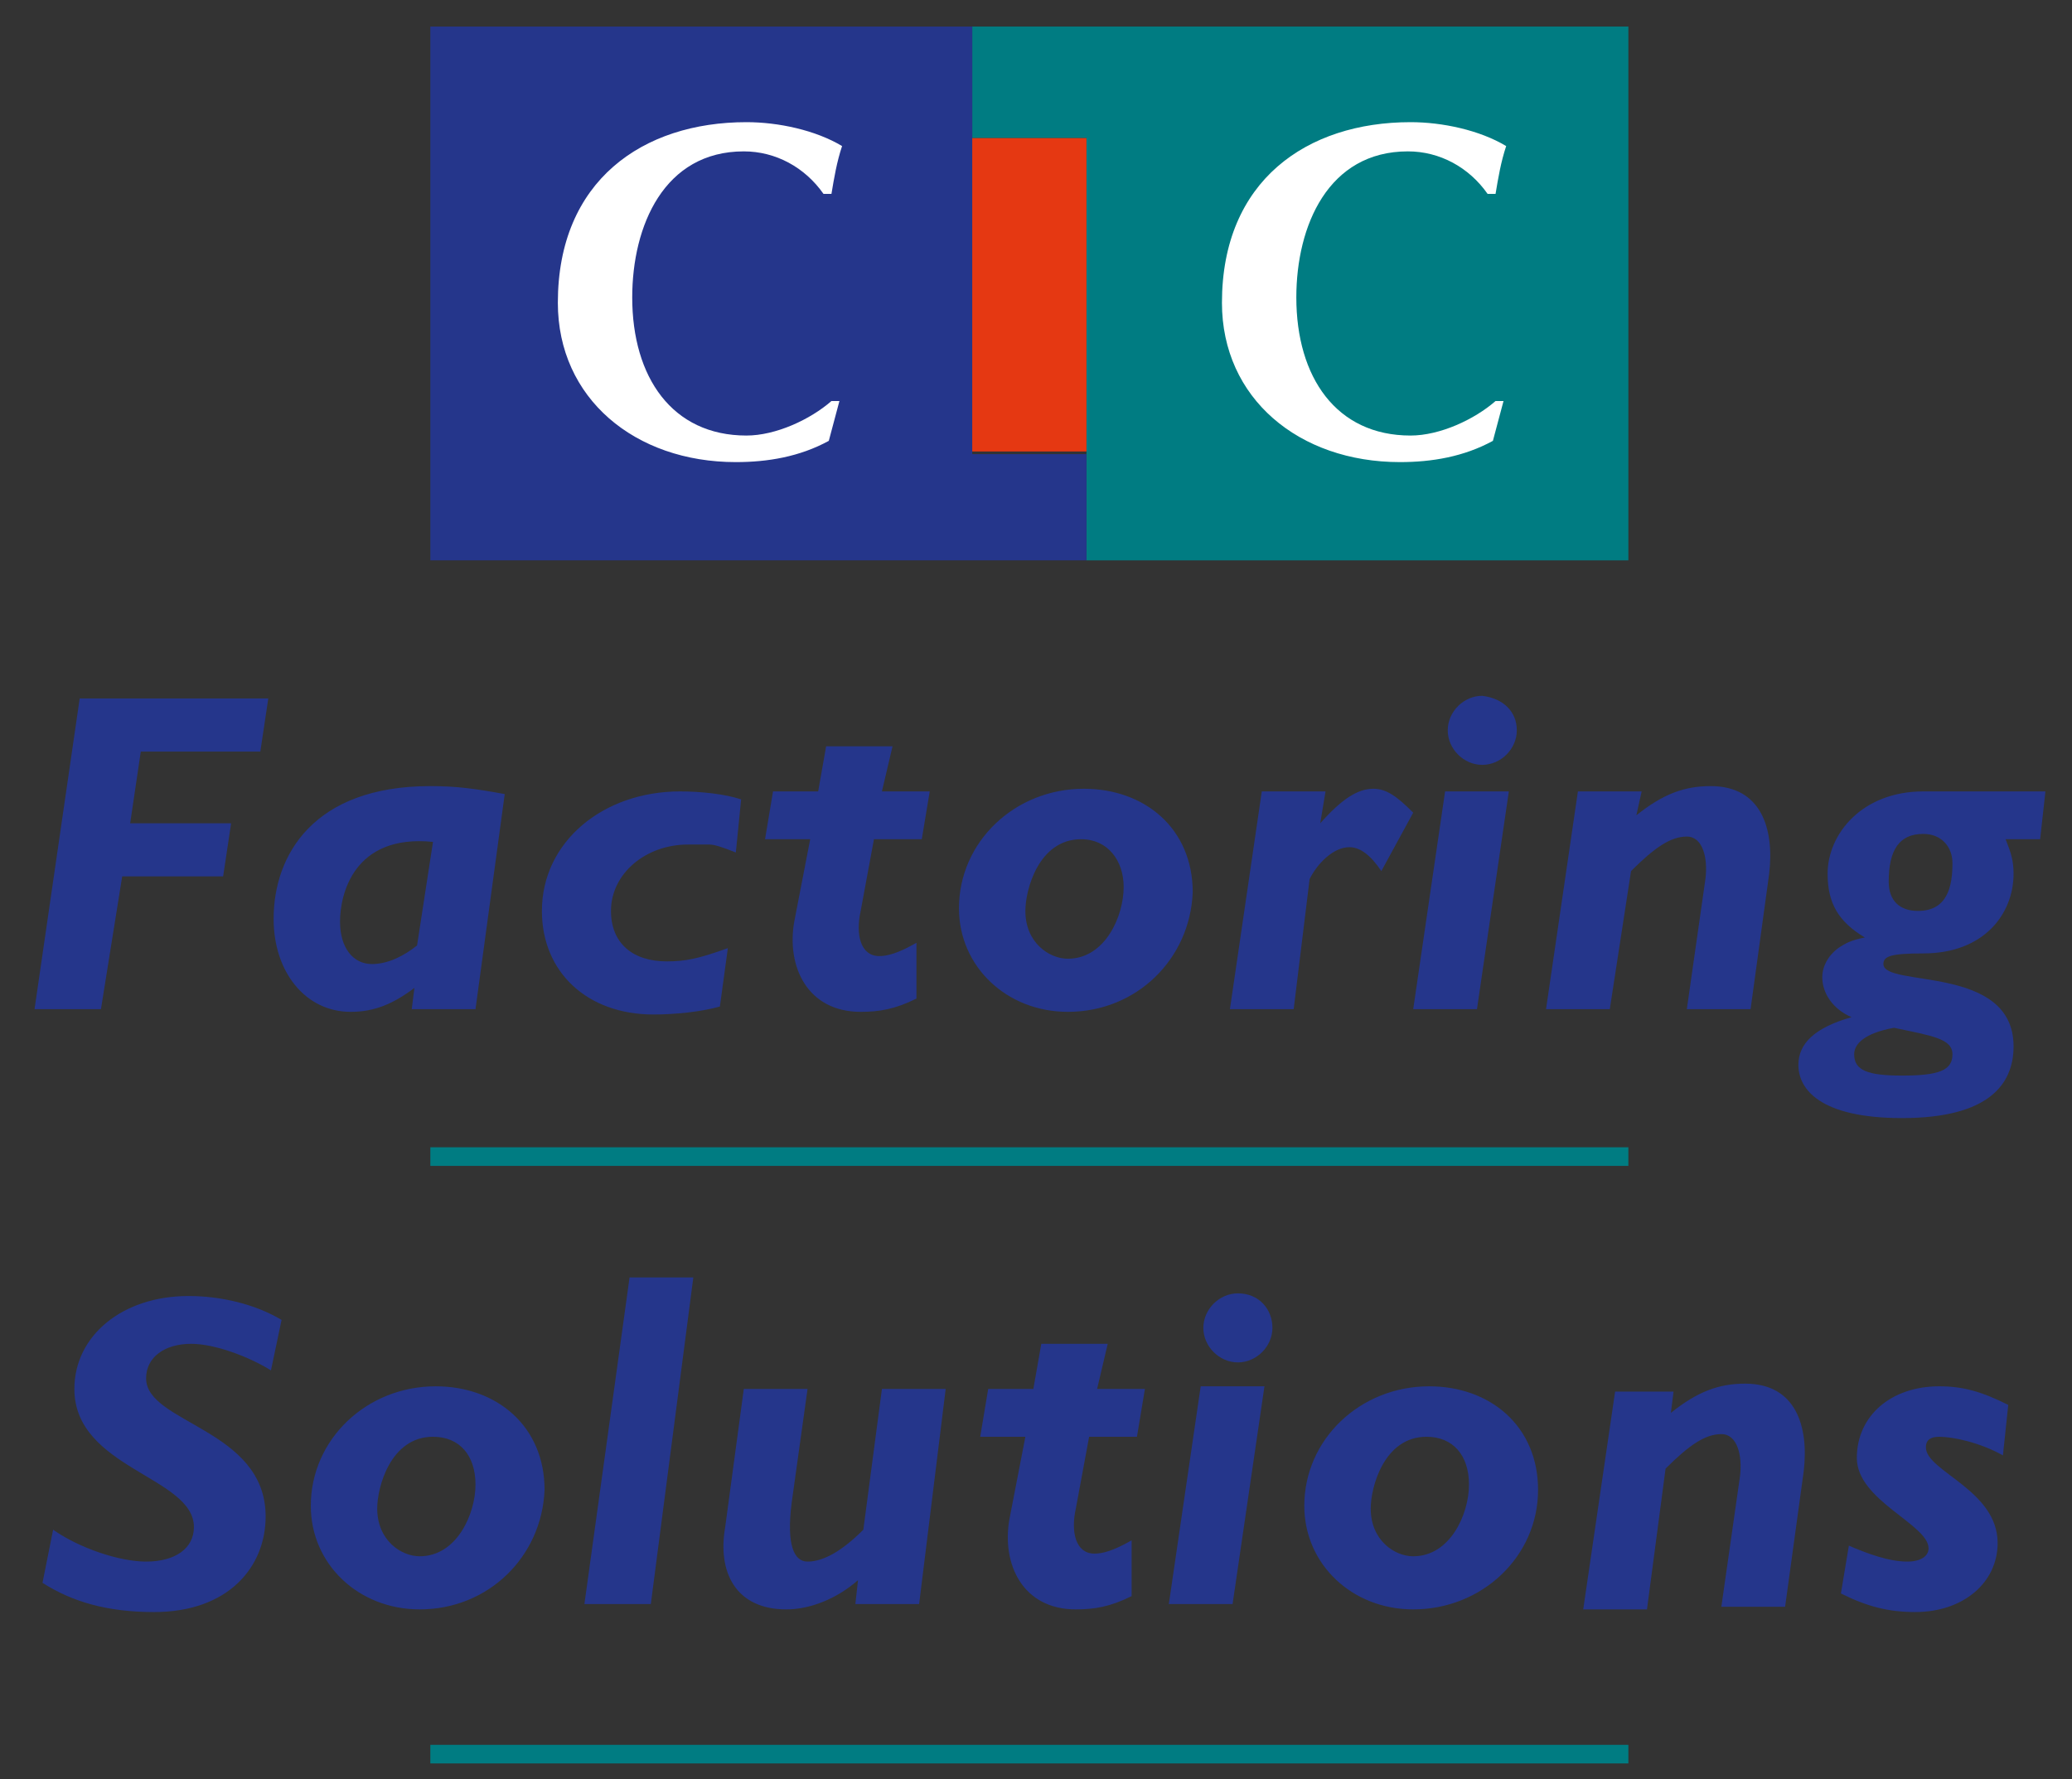 <svg version="1.1" id="Calque_1" xmlns="http://www.w3.org/2000/svg" x="0" y="0" viewBox="0 0 78 67" xml:space="preserve"><rect x="0" y="0" width="78" height="67" fill="#333333" stroke="none"/><style>.st0{fill:#25368b}.st1{fill:none;stroke:#000;stroke-width:3.374991e-03}.st3{fill:#007c82}.st4{fill:#fff}</style><path class="st0" d="M9.8 28.3H5.3L4.9 31h3.8l-.3 2H4.6l-.8 5H1.3L3 26.3h7.1l-.3 2zM17.9 38h-2.4l.1-.8c-.8.6-1.5.9-2.4.9-1.7 0-2.9-1.5-2.9-3.5 0-2.4 1.5-5 5.9-5 1 0 1.7.1 2.8.3L17.9 38zm-1.6-6.3c-3-.3-3.5 2-3.5 3s.5 1.6 1.2 1.6c.6 0 1.2-.3 1.7-.7l.6-3.9zM27.7 32.1c-.5-.2-.8-.3-1-.3h-.8c-1.6 0-2.9 1.1-2.9 2.5 0 1.2.8 1.9 2.1 1.9.7 0 1.2-.1 2.3-.5l-.3 2.2c-.7.2-1.7.3-2.5.3-2.5 0-4.2-1.6-4.2-3.9 0-2.6 2.3-4.5 5.2-4.5.8 0 1.7.1 2.3.3l-.2 2zM33.2 29.8H35l-.3 1.8h-1.8l-.5 2.7c-.2.9 0 1.7.7 1.7.3 0 .7-.1 1.4-.5v2.1c-.8.4-1.4.5-2.1.5-2 0-2.8-1.7-2.5-3.4l.6-3.1h-1.7l.3-1.8h1.7l.3-1.7h2.5l-.4 1.7zM40.2 38.1c-2.3 0-4.1-1.7-4.1-3.9 0-2.5 2.1-4.5 4.7-4.5 2.3 0 4.1 1.5 4.1 3.9-.1 2.5-2.1 4.5-4.7 4.5zm.5-6.5c-1.6 0-2.1 1.9-2.1 2.7 0 1.2.9 1.8 1.6 1.8 1.4 0 2.1-1.6 2.1-2.7 0-1-.6-1.8-1.6-1.8zM49.7 31c.8-.9 1.4-1.3 2-1.3.5 0 .9.3 1.5.9L52 32.8c-.4-.6-.8-.9-1.2-.9-.6 0-1.2.6-1.5 1.2l-.6 4.9h-2.4l1.2-8.2h2.4l-.2 1.2zM55.6 38h-2.4l1.2-8.2h2.4L55.6 38zm1.5-10.5c0 .7-.6 1.3-1.3 1.3-.7 0-1.3-.6-1.3-1.3 0-.7.6-1.3 1.3-1.3.8.1 1.3.6 1.3 1.3zM61.6 30.7c1-.8 1.8-1.1 2.8-1.1 1.9 0 2.4 1.6 2.2 3.3l-.7 5.1h-2.4l.7-4.9c.1-.8-.1-1.6-.7-1.6s-1.2.4-2.1 1.3l-.8 5.2h-2.4l1.2-8.2h2.4l-.2.9zM76.8 31.6h-1.3c.2.5.3.8.3 1.3 0 1.5-1.1 3-3.4 3-1.2 0-1.5.1-1.5.4 0 .9 4.9 0 4.9 3.1 0 1.4-.9 2.7-4.2 2.7-3.1 0-3.9-1.1-3.9-2 0-.8.6-1.4 2-1.8-.7-.3-1.1-.9-1.1-1.5 0-.4.2-.8.6-1.1.3-.2.5-.3 1-.4-1-.6-1.4-1.3-1.4-2.4 0-1.5 1.3-3.1 3.6-3.1H77l-.2 1.8zm-7 8.1c0 .6.5.8 1.8.8 1.4 0 1.9-.2 1.9-.8 0-.6-.8-.7-2.2-1-1.1.2-1.5.6-1.5 1zm2.6-8.3c-.9 0-1.3.6-1.3 1.8 0 .7.4 1.1 1.1 1.1 1.1 0 1.3-.9 1.3-1.8 0-.6-.4-1.1-1.1-1.1z"/><g><path class="st3" d="M40.9 21.1V5.2h-4.3V1h24.7v20.1z"/><path class="st0" d="M36.6 1v16.1h4.3v4H16.2V1z"/><path class="st4" d="M31.6 15.1l-.4 1.5c-1.1.6-2.3.8-3.5.8-3.8 0-6.7-2.4-6.7-6 0-4.6 3.2-6.8 7.1-6.8 1.2 0 2.6.3 3.6.9-.2.6-.3 1.2-.4 1.8H31c-.7-1-1.8-1.6-3-1.6-3 0-4.2 2.8-4.2 5.5 0 3 1.5 5.2 4.3 5.2 1.1 0 2.4-.6 3.2-1.3h.3zM56.6 15.1l-.4 1.5c-1.1.6-2.3.8-3.5.8-3.8 0-6.7-2.4-6.7-6 0-4.6 3.2-6.8 7.1-6.8 1.2 0 2.6.3 3.6.9-.2.6-.3 1.2-.4 1.8H56c-.7-1-1.8-1.6-3-1.6-3 0-4.2 2.8-4.2 5.5 0 3 1.5 5.2 4.3 5.2 1.1 0 2.4-.6 3.2-1.3h.3z"/><path fill="#e53812" d="M36.6 5.2h4.3V17h-4.3z"/></g><path class="st3" d="M16.2 43.2h45.1v.7H16.2z"/><g><path class="st0" d="M10.2 51.6c-.8-.5-2.1-1-3-1-1 0-1.7.5-1.7 1.3 0 1.7 4.5 1.9 4.5 5.2 0 1.9-1.4 3.6-4.2 3.6-1.8 0-3.1-.4-4.2-1.1l.4-2c1 .7 2.5 1.2 3.5 1.2 1.1 0 1.8-.5 1.8-1.3 0-1.9-4.5-2.2-4.5-5.2 0-2 1.8-3.5 4.3-3.5 1.2 0 2.5.3 3.5.9l-.4 1.9zM15.8 60.6c-2.3 0-4.1-1.7-4.1-3.9 0-2.5 2.1-4.5 4.7-4.5 2.3 0 4.1 1.5 4.1 3.9-.1 2.5-2.1 4.5-4.7 4.5zm.5-6.5c-1.6 0-2.1 1.9-2.1 2.7 0 1.2.9 1.8 1.6 1.8 1.4 0 2.1-1.6 2.1-2.7s-.6-1.8-1.6-1.8zM24.5 60.4H22l1.7-12.3h2.4l-1.6 12.3zM34.6 60.4h-2.4l.1-.9c-.8.7-1.8 1.1-2.7 1.1-1.9 0-2.6-1.4-2.3-3.1l.7-5.2h2.4l-.6 4.3c-.2 1.6.1 2.2.6 2.2.6 0 1.3-.4 2.1-1.2l.7-5.3h2.4l-1 8.1zM41.3 52.3h1.8l-.3 1.8H41l-.5 2.7c-.2.9 0 1.7.7 1.7.3 0 .7-.1 1.4-.5v2.1c-.8.4-1.4.5-2.1.5-2 0-2.8-1.7-2.5-3.4l.6-3.1h-1.7l.3-1.8h1.7l.3-1.7h2.5l-.4 1.7zM46.4 60.4H44l1.2-8.2h2.4l-1.2 8.2zM47.9 50c0 .7-.6 1.3-1.3 1.3-.7 0-1.3-.6-1.3-1.3 0-.7.6-1.3 1.3-1.3.8 0 1.3.6 1.3 1.3zM53.2 60.6c-2.3 0-4.1-1.7-4.1-3.9 0-2.5 2.1-4.5 4.7-4.5 2.3 0 4.1 1.5 4.1 3.9 0 2.5-2.1 4.5-4.7 4.5zm.5-6.5c-1.6 0-2.1 1.9-2.1 2.7 0 1.2.9 1.8 1.6 1.8 1.4 0 2.1-1.6 2.1-2.7s-.6-1.8-1.6-1.8zM62.9 53.2c1-.8 1.8-1.1 2.8-1.1 1.9 0 2.4 1.6 2.2 3.3l-.7 5.1h-2.4l.7-4.9c.1-.8-.1-1.6-.7-1.6s-1.2.4-2.1 1.3l-.7 5.3h-2.4l1.2-8.2H63l-.1.8zM75.4 54.8c-.9-.5-1.9-.7-2.4-.7-.3 0-.5.1-.5.4 0 .9 2.7 1.6 2.7 3.6 0 1.5-1.3 2.6-3.1 2.6-1 0-1.8-.2-2.8-.7l.3-1.8c.7.3 1.5.6 2.2.6.5 0 .8-.2.8-.5 0-.9-2.7-1.8-2.7-3.4 0-1.6 1.3-2.7 3.1-2.7.9 0 1.6.2 2.6.7l-.2 1.9z"/></g><path class="st3" d="M16.2 65.7h45.1v.7H16.2z"/></svg>